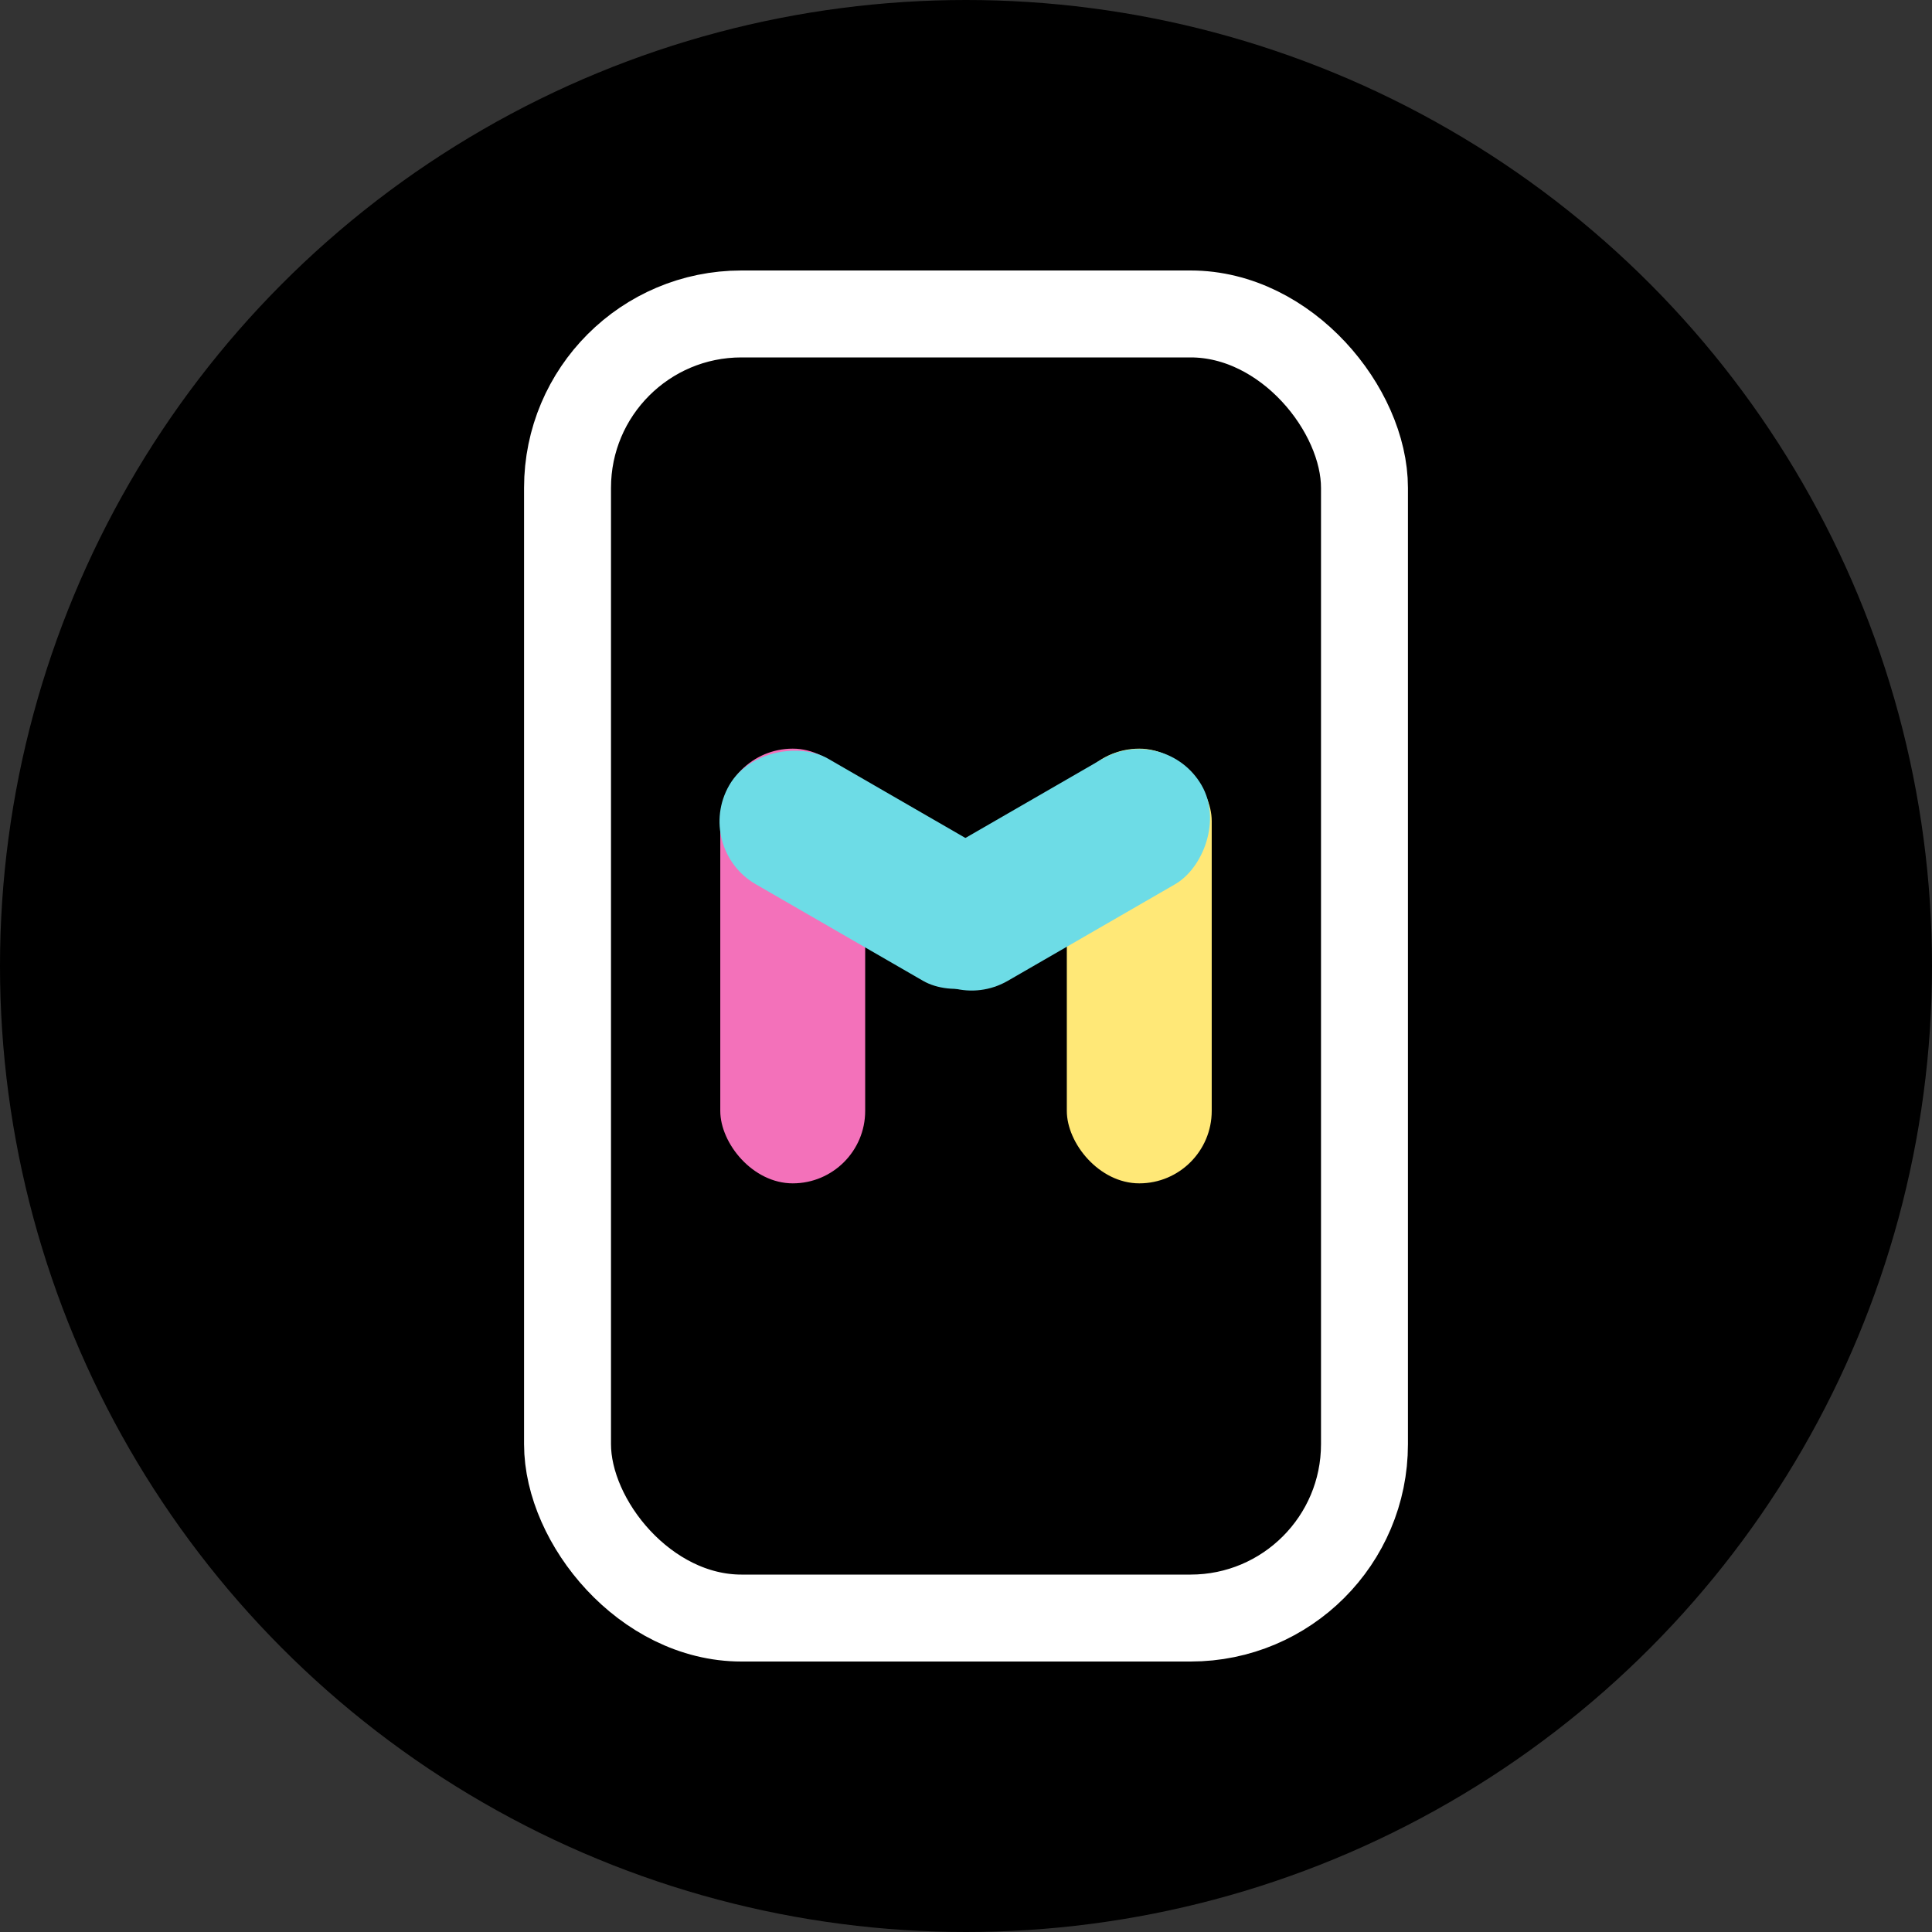 <svg width="400" height="400" xmlns="http://www.w3.org/2000/svg">
 <rect width="100%" height="100%" fill="#333333" stroke="none"/>
 <!-- Created with Method Draw - http://github.com/duopixel/Method-Draw/ -->

 <g>
  <title>Layer 1</title>
  <ellipse fill="#000" stroke-width="1.5" cx="200" cy="200" id="svg_1" rx="200" ry="200"/>
  <rect fill="none" stroke-width="18" x="117.5" y="65" width="165" height="270" id="svg_2" stroke="#ffffff" rx="36"/>
  <g id="svg_4">
   <rect fill="#f371ba" stroke-width="18" x="149.126" y="155" width="30" height="90" id="svg_11" rx="15"/>
   <rect fill="#6ddce6" stroke-width="18" x="166.291" y="145.081" width="30" height="70" id="svg_8" rx="15" transform="rotate(-60 181.291 180.081)"/>
   <rect fill="#ffe877" stroke-width="18" x="220.874" y="155" width="30" height="90" id="svg_9" rx="15"/>
   <rect fill="#6ddce6" stroke-width="18" x="203.471" y="145.081" width="30" height="70" id="svg_12" rx="15" transform="rotate(60 218.471 180.081)"/>
  </g>
 </g>
</svg>
